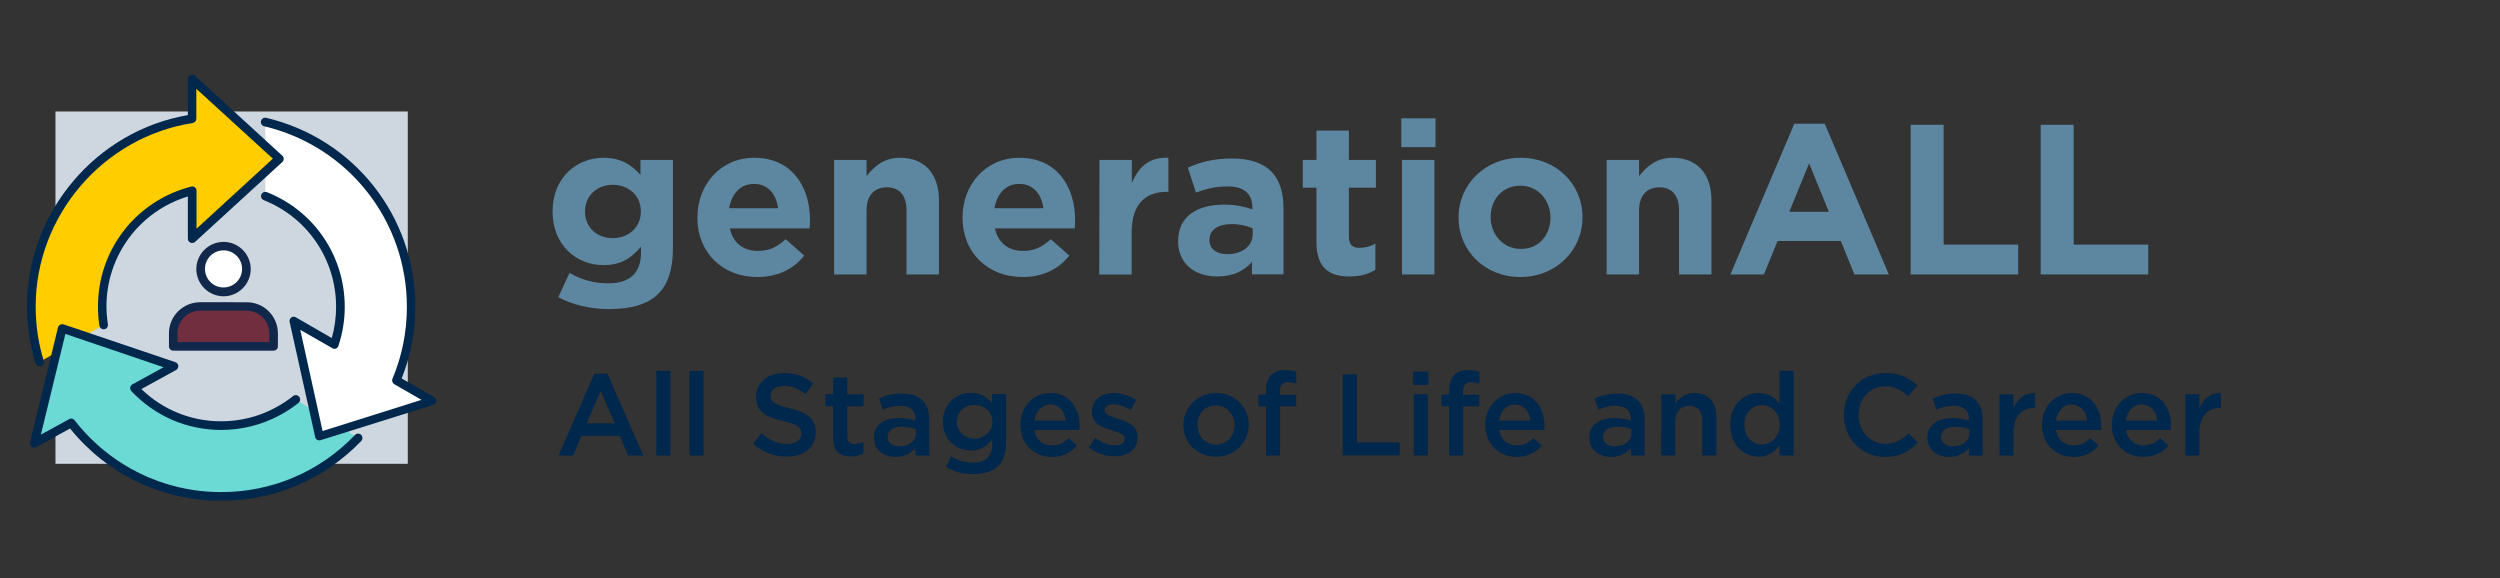 <?xml version="1.0" encoding="utf-8"?>
<!-- Generator: Adobe Illustrator 28.2.0, SVG Export Plug-In . SVG Version: 6.00 Build 0)  -->
<svg version="1.1" id="Layer_1" xmlns="http://www.w3.org/2000/svg" xmlns:xlink="http://www.w3.org/1999/xlink" x="0px" y="0px"
	 viewBox="0 0 1388 321" style="enable-background:new 0 0 1388 321;" xml:space="preserve">
<rect x="0" y="0" width="1388" height="321" fill="#333333" stroke="none"/>
<style type="text/css">
	.st0{fill:#00274C;}
	.st1{fill:#CED7E0;}
	.st2{fill:#FFCD00;}
	.st3{fill:#6BDAD5;}
	.st4{fill:#FFFFFF;}
	.st5{fill:#702E3E;}
	.st6{fill:#11284A;}
	.st7{fill:#5D87A1;}
</style>
<path class="st0" d="M330,207.5h7.3l19.8,45.4h-8.4l-4.6-10.9h-21.3l-4.6,10.9h-8.1L330,207.5L330,207.5z M341.3,235l-7.8-18
	l-7.7,18H341.3z"/>
<path class="st0" d="M364.4,205.9h7.8v47h-7.8V205.9z"/>
<path class="st0" d="M382.8,205.9h7.8v47h-7.8V205.9z"/>
<path class="st0" d="M418,246.3l4.8-5.7c4.3,3.7,8.7,5.9,14.2,5.9c4.9,0,8-2.3,8-5.7v-0.1c0-3.2-1.8-5-10.2-6.9
	c-9.6-2.3-15-5.1-15-13.5v-0.1c0-7.7,6.4-13.1,15.4-13.1c6.6,0,11.8,2,16.3,5.7l-4.2,6c-4.1-3-8.1-4.6-12.2-4.6
	c-4.6,0-7.3,2.4-7.3,5.3v0.1c0,3.5,2.1,5,10.7,7.1c9.5,2.3,14.4,5.7,14.4,13.2v0.1c0,8.4-6.6,13.5-16.1,13.5
	C429.9,253.5,423.4,251.1,418,246.3L418,246.3z"/>
<path class="st0" d="M462.6,243.5v-17.9h-4.3v-6.7h4.3v-9.3h7.8v9.3h9.1v6.7h-9.1v16.7c0,3,1.5,4.2,4.2,4.2c1.7,0,3.3-0.4,4.8-1.2
	v6.4c-1.9,1.1-4.1,1.7-7,1.7C466.6,253.4,462.6,250.9,462.6,243.5L462.6,243.5z"/>
<path class="st0" d="M485.2,243.1V243c0-7.3,5.7-10.9,14-10.9c3.8,0,6.5,0.6,9.1,1.4v-0.8c0-4.8-3-7.4-8.4-7.4
	c-3.8,0-6.6,0.8-9.7,2.1l-2.1-6.1c3.7-1.7,7.4-2.8,12.8-2.8c5.1,0,8.9,1.4,11.3,3.8c2.5,2.4,3.7,6.1,3.7,10.5v20.1h-7.6v-4.2
	c-2.3,2.8-5.9,5-11.1,5C490.8,253.6,485.2,249.9,485.2,243.1L485.2,243.1z M508.5,240.6v-2.3c-2-0.8-4.6-1.4-7.7-1.4
	c-5,0-8,2.1-8,5.7v0.1c0,3.3,2.9,5.1,6.6,5.1C504.6,247.9,508.5,245,508.5,240.6L508.5,240.6z"/>
<path class="st0" d="M525.2,259.2l2.9-5.9c3.7,2.3,7.5,3.6,12.1,3.6c7,0,10.7-3.6,10.7-10.4v-2.6c-2.8,3.7-6.4,6.2-12,6.2
	c-8,0-15.4-5.9-15.4-15.9v-0.1c0-10,7.5-16,15.4-16c5.7,0,9.3,2.6,11.9,5.8v-5.1h7.8v27c0,5.7-1.5,10-4.3,12.8
	c-3.1,3.1-7.9,4.6-14,4.6C534.7,263.3,529.5,261.9,525.2,259.2L525.2,259.2z M551,234.2v-0.1c0-5.5-4.6-9.3-10-9.3s-9.7,3.7-9.7,9.3
	v0.1c0,5.5,4.3,9.3,9.7,9.3C546.4,243.5,551,239.7,551,234.2z"/>
<path class="st0" d="M566.5,236v-0.1c0-9.7,6.9-17.7,16.6-17.7c10.8,0,16.3,8.5,16.3,18.3c0,0.7-0.1,1.4-0.1,2.2h-25
	c0.8,5.5,4.8,8.6,9.8,8.6c3.8,0,6.5-1.4,9.2-4.1l4.6,4.1c-3.2,3.9-7.7,6.4-13.9,6.4C574.1,253.6,566.5,246.5,566.5,236L566.5,236z
	 M591.7,233.5c-0.5-5-3.5-8.9-8.6-8.9c-4.8,0-8.1,3.7-8.8,8.9H591.7z"/>
<path class="st0" d="M604.5,248.4l3.5-5.3c3.7,2.8,7.7,4.2,11.1,4.2c3.3,0,5.3-1.4,5.3-3.7v-0.1c0-2.6-3.6-3.5-7.6-4.8
	c-5-1.4-10.6-3.5-10.6-10v-0.1c0-6.4,5.3-10.4,12.1-10.4c4.2,0,8.9,1.5,12.5,3.9l-3.1,5.5c-3.3-2-6.8-3.2-9.6-3.2
	c-3,0-4.8,1.4-4.8,3.3v0.1c0,2.5,3.7,3.5,7.7,4.8c5,1.5,10.6,3.8,10.6,9.9v0.1c0,7.1-5.5,10.7-12.6,10.7
	C614.1,253.5,608.8,251.8,604.5,248.4L604.5,248.4z"/>
<path class="st0" d="M657,236.1v-0.1c0-9.7,7.7-17.8,18.2-17.8s18.1,7.9,18.1,17.6v0.1c0,9.7-7.7,17.7-18.2,17.7
	C664.6,253.6,657,245.7,657,236.1L657,236.1z M685.4,236.1v-0.1c0-6-4.3-10.9-10.4-10.9c-6.2,0-10.2,4.9-10.2,10.8v0.1
	c0,5.9,4.3,10.9,10.4,10.9C681.4,246.8,685.4,241.9,685.4,236.1L685.4,236.1z"/>
<path class="st0" d="M702.9,225.6h-4.3v-6.5h4.3v-2.5c0-3.7,1-6.6,2.8-8.4c1.8-1.8,4.3-2.7,7.7-2.7c2.7,0,4.6,0.4,6.3,0.9v6.6
	c-1.5-0.5-2.9-0.8-4.6-0.8c-3,0-4.5,1.6-4.5,5.1v1.9h9v6.4h-8.9v27.3h-7.8L702.9,225.6L702.9,225.6z"/>
<path class="st0" d="M745.5,207.8h7.9v37.8h23.7v7.2h-31.6V207.8z"/>
<path class="st0" d="M784.6,206.3h8.4v7.4h-8.4V206.3z M784.9,218.9h7.8v34h-7.8V218.9z"/>
<path class="st0" d="M804.6,225.6h-4.3v-6.5h4.3v-2.5c0-3.7,1-6.6,2.8-8.4c1.8-1.8,4.3-2.7,7.7-2.7c2.7,0,4.6,0.4,6.3,0.9v6.6
	c-1.5-0.5-2.9-0.8-4.6-0.8c-3,0-4.5,1.6-4.5,5.1v1.9h9v6.4h-8.9v27.3h-7.8L804.6,225.6L804.6,225.6z"/>
<path class="st0" d="M824.6,236v-0.1c0-9.7,6.9-17.7,16.6-17.7c10.8,0,16.3,8.5,16.3,18.3c0,0.7-0.1,1.4-0.1,2.2h-25
	c0.8,5.5,4.8,8.6,9.8,8.6c3.8,0,6.5-1.4,9.2-4.1l4.6,4.1c-3.2,3.9-7.7,6.4-13.9,6.4C832.2,253.6,824.6,246.5,824.6,236L824.6,236z
	 M849.7,233.5c-0.5-5-3.5-8.9-8.6-8.9c-4.8,0-8.1,3.7-8.8,8.9H849.7z"/>
<path class="st0" d="M882.4,243.1V243c0-7.3,5.7-10.9,14-10.9c3.8,0,6.5,0.6,9.1,1.4v-0.8c0-4.8-3-7.4-8.4-7.4
	c-3.8,0-6.6,0.8-9.7,2.1l-2.1-6.1c3.7-1.7,7.4-2.8,12.8-2.8c5.1,0,8.9,1.4,11.3,3.8c2.5,2.4,3.7,6.1,3.7,10.5v20.1h-7.6v-4.2
	c-2.3,2.8-5.9,5-11.1,5C888,253.6,882.4,249.9,882.4,243.1L882.4,243.1z M905.7,240.6v-2.3c-2-0.8-4.6-1.4-7.7-1.4c-5,0-8,2.1-8,5.7
	v0.1c0,3.3,2.9,5.1,6.6,5.1C901.8,247.9,905.7,245,905.7,240.6L905.7,240.6z"/>
<path class="st0" d="M922.4,218.9h7.8v5.2c2.2-3.2,5.3-5.9,10.6-5.9c7.7,0,12.1,5.1,12.1,13v21.7h-7.8v-19.3c0-5.3-2.6-8.3-7.3-8.3
	c-4.5,0-7.7,3.2-7.7,8.4v19.2h-7.8L922.4,218.9L922.4,218.9z"/>
<path class="st0" d="M960.6,235.9v-0.1c0-11.3,7.7-17.6,15.8-17.6c5.6,0,9.1,2.8,11.6,6v-18.3h7.8v47h-7.8v-5.7
	c-2.5,3.5-6.1,6.4-11.6,6.4C968.4,253.6,960.6,247.2,960.6,235.9L960.6,235.9z M988.1,235.9v-0.1c0-6.6-4.6-10.9-9.8-10.9
	c-5.3,0-9.8,4.1-9.8,10.9v0.1c0,6.6,4.5,10.9,9.8,10.9C983.4,246.8,988.1,242.4,988.1,235.9z"/>
<path class="st0" d="M1023.7,230.5v-0.1c0-12.8,9.6-23.3,23.2-23.3c8.3,0,13.3,2.9,17.6,7l-5.1,5.9c-3.6-3.3-7.5-5.6-12.6-5.6
	c-8.6,0-14.9,7.1-14.9,15.9v0.1c0,8.8,6.2,16,14.9,16c5.5,0,9.1-2.2,12.9-5.8l5.1,5.1c-4.7,4.9-9.8,8-18.3,8
	C1033.5,253.6,1023.7,243.4,1023.7,230.5L1023.7,230.5z"/>
<path class="st0" d="M1070.1,243.1V243c0-7.3,5.7-10.9,14-10.9c3.8,0,6.5,0.6,9.1,1.4v-0.8c0-4.8-3-7.4-8.4-7.4
	c-3.8,0-6.6,0.8-9.7,2.1l-2.1-6.1c3.7-1.7,7.4-2.8,12.8-2.8c5.1,0,8.9,1.4,11.3,3.8c2.5,2.4,3.7,6.1,3.7,10.5v20.1h-7.6v-4.2
	c-2.3,2.8-5.9,5-11.1,5C1075.7,253.6,1070.1,249.9,1070.1,243.1L1070.1,243.1z M1093.4,240.6v-2.3c-2-0.8-4.6-1.4-7.7-1.4
	c-5,0-8,2.1-8,5.7v0.1c0,3.3,2.9,5.1,6.6,5.1C1089.4,247.9,1093.4,245,1093.4,240.6L1093.4,240.6z"/>
<path class="st0" d="M1110.1,218.9h7.8v7.7c2.1-5.1,6.1-8.6,12-8.3v8.2h-0.4c-6.8,0-11.6,4.4-11.6,13.5v12.9h-7.8L1110.1,218.9
	L1110.1,218.9z"/>
<path class="st0" d="M1133.7,236v-0.1c0-9.7,6.9-17.7,16.6-17.7c10.8,0,16.3,8.5,16.3,18.3c0,0.7-0.1,1.4-0.1,2.2h-25
	c0.8,5.5,4.8,8.6,9.8,8.6c3.8,0,6.5-1.4,9.2-4.1l4.6,4.1c-3.2,3.9-7.7,6.4-13.9,6.4C1141.3,253.6,1133.7,246.5,1133.7,236
	L1133.7,236z M1158.8,233.5c-0.5-5-3.5-8.9-8.6-8.9c-4.8,0-8.1,3.7-8.8,8.9H1158.8z"/>
<path class="st0" d="M1172.5,236v-0.1c0-9.7,6.9-17.7,16.6-17.7c10.8,0,16.3,8.5,16.3,18.3c0,0.7-0.1,1.4-0.1,2.2h-25
	c0.8,5.5,4.8,8.6,9.8,8.6c3.8,0,6.5-1.4,9.2-4.1l4.6,4.1c-3.2,3.9-7.7,6.4-13.9,6.4C1180.1,253.6,1172.5,246.5,1172.5,236
	L1172.5,236z M1197.7,233.5c-0.5-5-3.5-8.9-8.6-8.9c-4.8,0-8.1,3.7-8.8,8.9H1197.7z"/>
<path class="st0" d="M1213.3,218.9h7.8v7.7c2.1-5.1,6.1-8.6,12-8.3v8.2h-0.4c-6.8,0-11.6,4.4-11.6,13.5v12.9h-7.8L1213.3,218.9
	L1213.3,218.9z"/>
<rect x="30.8" y="61.9" class="st1" width="195.6" height="195.6"/>
<path class="st2" d="M31.3,195.6l3.2-13.3l12.5,4.2l10.4-6.1c-0.5-3.4-0.8-6.8-0.8-10.3c0-31,21.3-57,50-64.2v26.5L155,88.1
	l-48.4-44.3v22.1c-50.6,7.8-89.3,51.5-89.3,104.2c0,10.8,1.6,21.2,4.6,30.9L31.3,195.6L31.3,195.6z"/>
<path class="st3" d="M177.3,242.1l-3.1-14.1l-10-6.2c-3.3,2.6-6.8,4.9-10.5,6.9c-9.2,4.9-19.7,7.6-30.9,7.6c-19,0-36.1-8-48.2-20.9
	l22-12.1l-62.1-21L19,246l20.5-11.2c19.3,24.8,49.4,40.8,83.3,40.8c29.9,0,56.9-12.4,76.1-32.4l-8.4-5.2L177.3,242.1L177.3,242.1z"
	/>
<path class="st4" d="M220.1,210.9c5.3-12.5,8.2-26.3,8.2-40.8c0-49.8-34.5-91.6-81-102.6v13.6l7.7,7.1l-7.7,7.1v13.4
	c24.4,9.7,41.7,33.6,41.7,61.5c0,7.3-1.2,14.3-3.4,20.9l-22.4-13l14.2,64l62.5-19.7L220.1,210.9L220.1,210.9z"/>
<path class="st0" d="M22,203.4c-1,0-2-0.7-2.3-1.7c-3.1-10.2-4.7-20.9-4.7-31.6c0-52.1,38.2-97.4,89.3-106.2v-20
	c0-0.9,0.6-1.8,1.4-2.2c0.9-0.4,1.9-0.2,2.6,0.4l48.4,44.3c0.5,0.4,0.8,1.1,0.8,1.8s-0.3,1.3-0.8,1.8l-48.4,44.3
	c-0.7,0.6-1.7,0.8-2.6,0.4c-0.9-0.4-1.4-1.2-1.4-2.2v-23.4c-26.8,8.1-45.2,32.8-45.2,61c0,3.3,0.3,6.7,0.8,10c0.2,1.3-0.7,2.5-2,2.7
	c-1.3,0.2-2.5-0.7-2.7-2c-0.6-3.5-0.8-7.1-0.8-10.7c0-31.5,21.3-58.8,51.8-66.5c0.7-0.2,1.5,0,2,0.4c0.6,0.4,0.9,1.1,0.9,1.9V127
	l42.4-38.9L109,49.3v16.6c0,1.2-0.9,2.2-2,2.4c-49.7,7.7-87.2,51.4-87.2,101.9c0,10.3,1.5,20.5,4.5,30.2c0.4,1.3-0.3,2.6-1.6,3
	C22.4,203.4,22.2,203.4,22,203.4L22,203.4z"/>
<path class="st0" d="M177.3,244.5c-0.4,0-0.8-0.1-1.2-0.3c-0.6-0.3-1-0.9-1.1-1.5l-14.2-64c-0.2-0.9,0.2-1.9,0.9-2.4
	c0.8-0.6,1.8-0.6,2.6-0.1l19.9,11.5c1.6-5.6,2.4-11.5,2.4-17.3c0-26.3-15.8-49.6-40.2-59.3c-1.2-0.5-1.8-1.9-1.3-3.1
	c0.5-1.2,1.9-1.8,3.1-1.3c26.3,10.4,43.2,35.5,43.2,63.7c0,7.4-1.2,14.6-3.5,21.6c-0.2,0.7-0.7,1.2-1.4,1.5c-0.7,0.3-1.4,0.2-2-0.2
	l-17.8-10.2l12.4,56.2l54.9-17.3l-15.1-8.7c-1-0.6-1.5-1.9-1-3c5.3-12.6,8-26.1,8-39.9c0-48-32.6-89.2-79.2-100.3
	c-1.3-0.3-2.1-1.6-1.8-2.9s1.6-2.1,2.9-1.8c48.8,11.6,82.8,54.7,82.8,104.9c0,13.7-2.5,27.1-7.6,39.8l18,10.4
	c0.8,0.5,1.3,1.4,1.2,2.3c-0.1,0.9-0.8,1.7-1.7,2L178,244.4C177.8,244.4,177.6,244.5,177.3,244.5L177.3,244.5z"/>
<path class="st0" d="M122.8,278c-32.9,0-63.3-14.6-83.9-40.1l-18.7,10.3c-0.8,0.5-1.8,0.4-2.6-0.2c-0.8-0.6-1.1-1.5-0.9-2.5
	l15.5-63.7c0.2-0.6,0.6-1.2,1.2-1.5s1.3-0.4,1.9-0.2l62.1,21c0.9,0.3,1.5,1.1,1.6,2c0.1,0.9-0.4,1.8-1.2,2.3L78.5,216
	c12,11.6,27.6,17.9,44.3,17.9c10.4,0,20.7-2.5,29.8-7.4c3.6-1.9,7-4.1,10.1-6.6c1-0.8,2.5-0.7,3.4,0.4c0.8,1,0.7,2.5-0.4,3.4
	c-3.4,2.7-7,5.1-10.9,7.1c-9.8,5.2-20.9,7.9-32,7.9c-19.1,0-36.8-7.7-49.9-21.6c-0.5-0.5-0.7-1.3-0.6-2c0.1-0.7,0.6-1.4,1.2-1.7
	l17.3-9.5l-54.5-18.5l-13.6,55.9l15.7-8.6c1-0.6,2.3-0.3,3,0.6c19.7,25.3,49.4,39.9,81.4,39.9c28.3,0,54.7-11.3,74.3-31.7
	c0.9-1,2.4-1,3.4-0.1c0.9,0.9,1,2.4,0.1,3.4C180,266.2,152.4,278,122.8,278L122.8,278z"/>
<circle class="st4" cx="124.1" cy="149.4" r="12.7"/>
<path class="st5" d="M111.1,170.2H137c8.2,0,14.9,6.7,14.9,14.9v7.2H96.2v-7.2C96.2,176.9,102.9,170.2,111.1,170.2z"/>
<path class="st6" d="M124.1,164.5c-8.3,0-15.1-6.8-15.1-15.1s6.8-15.1,15.1-15.1s15.1,6.8,15.1,15.1S132.4,164.5,124.1,164.5z
	 M124.1,139c-5.7,0-10.3,4.6-10.3,10.3s4.6,10.3,10.3,10.3s10.3-4.6,10.3-10.3S129.8,139,124.1,139z"/>
<path class="st6" d="M151.9,194.7H96.2c-1.3,0-2.4-1.1-2.4-2.4v-7.2c0-9.6,7.8-17.3,17.3-17.3H137c9.6,0,17.3,7.8,17.3,17.3v7.2
	C154.3,193.6,153.2,194.7,151.9,194.7L151.9,194.7z M98.6,189.9h50.9v-4.8c0-6.9-5.6-12.6-12.6-12.6h-25.8
	c-6.9,0-12.6,5.6-12.6,12.6L98.6,189.9L98.6,189.9z"/>
<path class="st7" d="M310,165l6.2-13.5c6.5,3.7,13.1,5.8,21.5,5.8c12.3,0,18.2-5.9,18.2-17.3v-3.1c-5.3,6.4-11.2,10.3-20.8,10.3
	c-14.8,0-28.3-10.8-28.3-29.7v-0.2c0-19,13.7-29.7,28.3-29.7c9.9,0,15.7,4.2,20.5,9.5v-8.3h18V138c0,11.4-2.7,19.7-8.1,25.1
	c-5.9,5.9-15.1,8.5-27.4,8.5C327.8,171.6,318,169.3,310,165L310,165z M355.8,117.5v-0.2c0-8.7-6.8-14.7-15.6-14.7
	s-15.4,6.1-15.4,14.7v0.2c0,8.8,6.6,14.7,15.4,14.7S355.8,126.2,355.8,117.5z"/>
<path class="st7" d="M387.2,120.9v-0.2c0-18.2,12.9-33.1,31.5-33.1c21.3,0,31,16.5,31,34.5c0,1.4-0.1,3.1-0.2,4.7h-44.3
	c1.8,8.2,7.5,12.5,15.6,12.5c6.1,0,10.4-1.9,15.4-6.5l10.3,9.1c-5.9,7.4-14.5,11.9-26,11.9C401.3,153.8,387.2,140.4,387.2,120.9z
	 M432,115.6c-1.1-8.1-5.8-13.5-13.4-13.5c-7.5,0-12.3,5.3-13.8,13.5H432L432,115.6z"/>
<path class="st7" d="M463.1,88.8h18v9c4.2-5.3,9.5-10.2,18.6-10.2c13.7,0,21.6,9,21.6,23.6v41.2h-18v-35.5c0-8.5-4-12.9-10.9-12.9
	s-11.3,4.4-11.3,12.9v35.5h-18L463.1,88.8L463.1,88.8z"/>
<path class="st7" d="M534.4,120.9v-0.2c0-18.2,12.9-33.1,31.5-33.1c21.3,0,31,16.5,31,34.5c0,1.4-0.1,3.1-0.2,4.7h-44.3
	c1.8,8.2,7.5,12.5,15.6,12.5c6.1,0,10.4-1.9,15.4-6.5l10.3,9.1c-5.9,7.4-14.5,11.9-26,11.9C548.6,153.8,534.4,140.4,534.4,120.9z
	 M579.3,115.6c-1.1-8.1-5.8-13.5-13.4-13.5c-7.5,0-12.3,5.3-13.8,13.5H579.3L579.3,115.6z"/>
<path class="st7" d="M610.4,88.8h18v12.8c3.7-8.8,9.6-14.5,20.3-14v18.9h-1c-12,0-19.4,7.2-19.4,22.4v23.5h-18
	C610.4,152.4,610.4,88.8,610.4,88.8z"/>
<path class="st7" d="M654.1,134.1v-0.2c0-13.9,10.6-20.3,25.6-20.3c6.4,0,11,1.1,15.6,2.6v-1.1c0-7.5-4.6-11.6-13.7-11.6
	c-6.9,0-11.8,1.3-17.6,3.4l-4.5-13.8c7-3.1,13.9-5.1,24.7-5.1c9.9,0,17,2.6,21.5,7.1c4.7,4.7,6.9,11.8,6.9,20.3v36.9h-17.5v-6.9
	c-4.4,4.9-10.4,8.1-19.2,8.1C663.9,153.6,654.1,146.7,654.1,134.1L654.1,134.1z M695.5,130v-3.2c-3.1-1.4-7.1-2.4-11.5-2.4
	c-7.7,0-12.5,3.1-12.5,8.8v0.2c0,4.9,4,7.7,9.9,7.7C689.8,141.1,695.5,136.5,695.5,130L695.5,130z"/>
<path class="st7" d="M730.9,134.4v-30.2h-7.6V88.8h7.6V72.5h18v16.3h15v15.4h-15v27.2c0,4.2,1.8,6.2,5.8,6.2c3.3,0,6.3-0.8,8.9-2.3
	v14.5c-3.8,2.3-8.2,3.7-14.2,3.7C738.3,153.5,730.9,149.1,730.9,134.4L730.9,134.4z"/>
<path class="st7" d="M778,65.7h19v16h-19V65.7z M778.4,88.8h18v63.6h-18C778.4,152.4,778.4,88.8,778.4,88.8z"/>
<path class="st7" d="M809.8,120.9v-0.2c0-18.3,14.7-33.1,34.5-33.1c19.7,0,34.3,14.6,34.3,32.9v0.2c0,18.3-14.7,33.1-34.5,33.1
	C824.4,153.8,809.8,139.2,809.8,120.9L809.8,120.9z M860.8,120.9v-0.2c0-9.4-6.8-17.6-16.7-17.6c-10.3,0-16.5,8-16.5,17.3v0.2
	c0,9.4,6.8,17.6,16.7,17.6C854.6,138.3,860.8,130.3,860.8,120.9L860.8,120.9z"/>
<path class="st7" d="M892,88.8h18v9c4.2-5.3,9.5-10.2,18.6-10.2c13.7,0,21.6,9,21.6,23.6v41.2h-18v-35.5c0-8.5-4-12.9-10.9-12.9
	s-11.3,4.4-11.3,12.9v35.5h-18L892,88.8L892,88.8z"/>
<path class="st7" d="M996.2,68.7h16.9l35.6,83.7h-19.1l-7.6-18.6h-35.1l-7.6,18.6h-18.6L996.2,68.7L996.2,68.7z M1015.4,117.6
	l-11-26.9l-11,26.9H1015.4z"/>
<path class="st7" d="M1060.8,69.3h18.3v66.5h41.4v16.6h-59.7C1060.8,152.4,1060.8,69.3,1060.8,69.3z"/>
<path class="st7" d="M1133,69.3h18.3v66.5h41.4v16.6H1133C1133,152.4,1133,69.3,1133,69.3z"/>
</svg>
